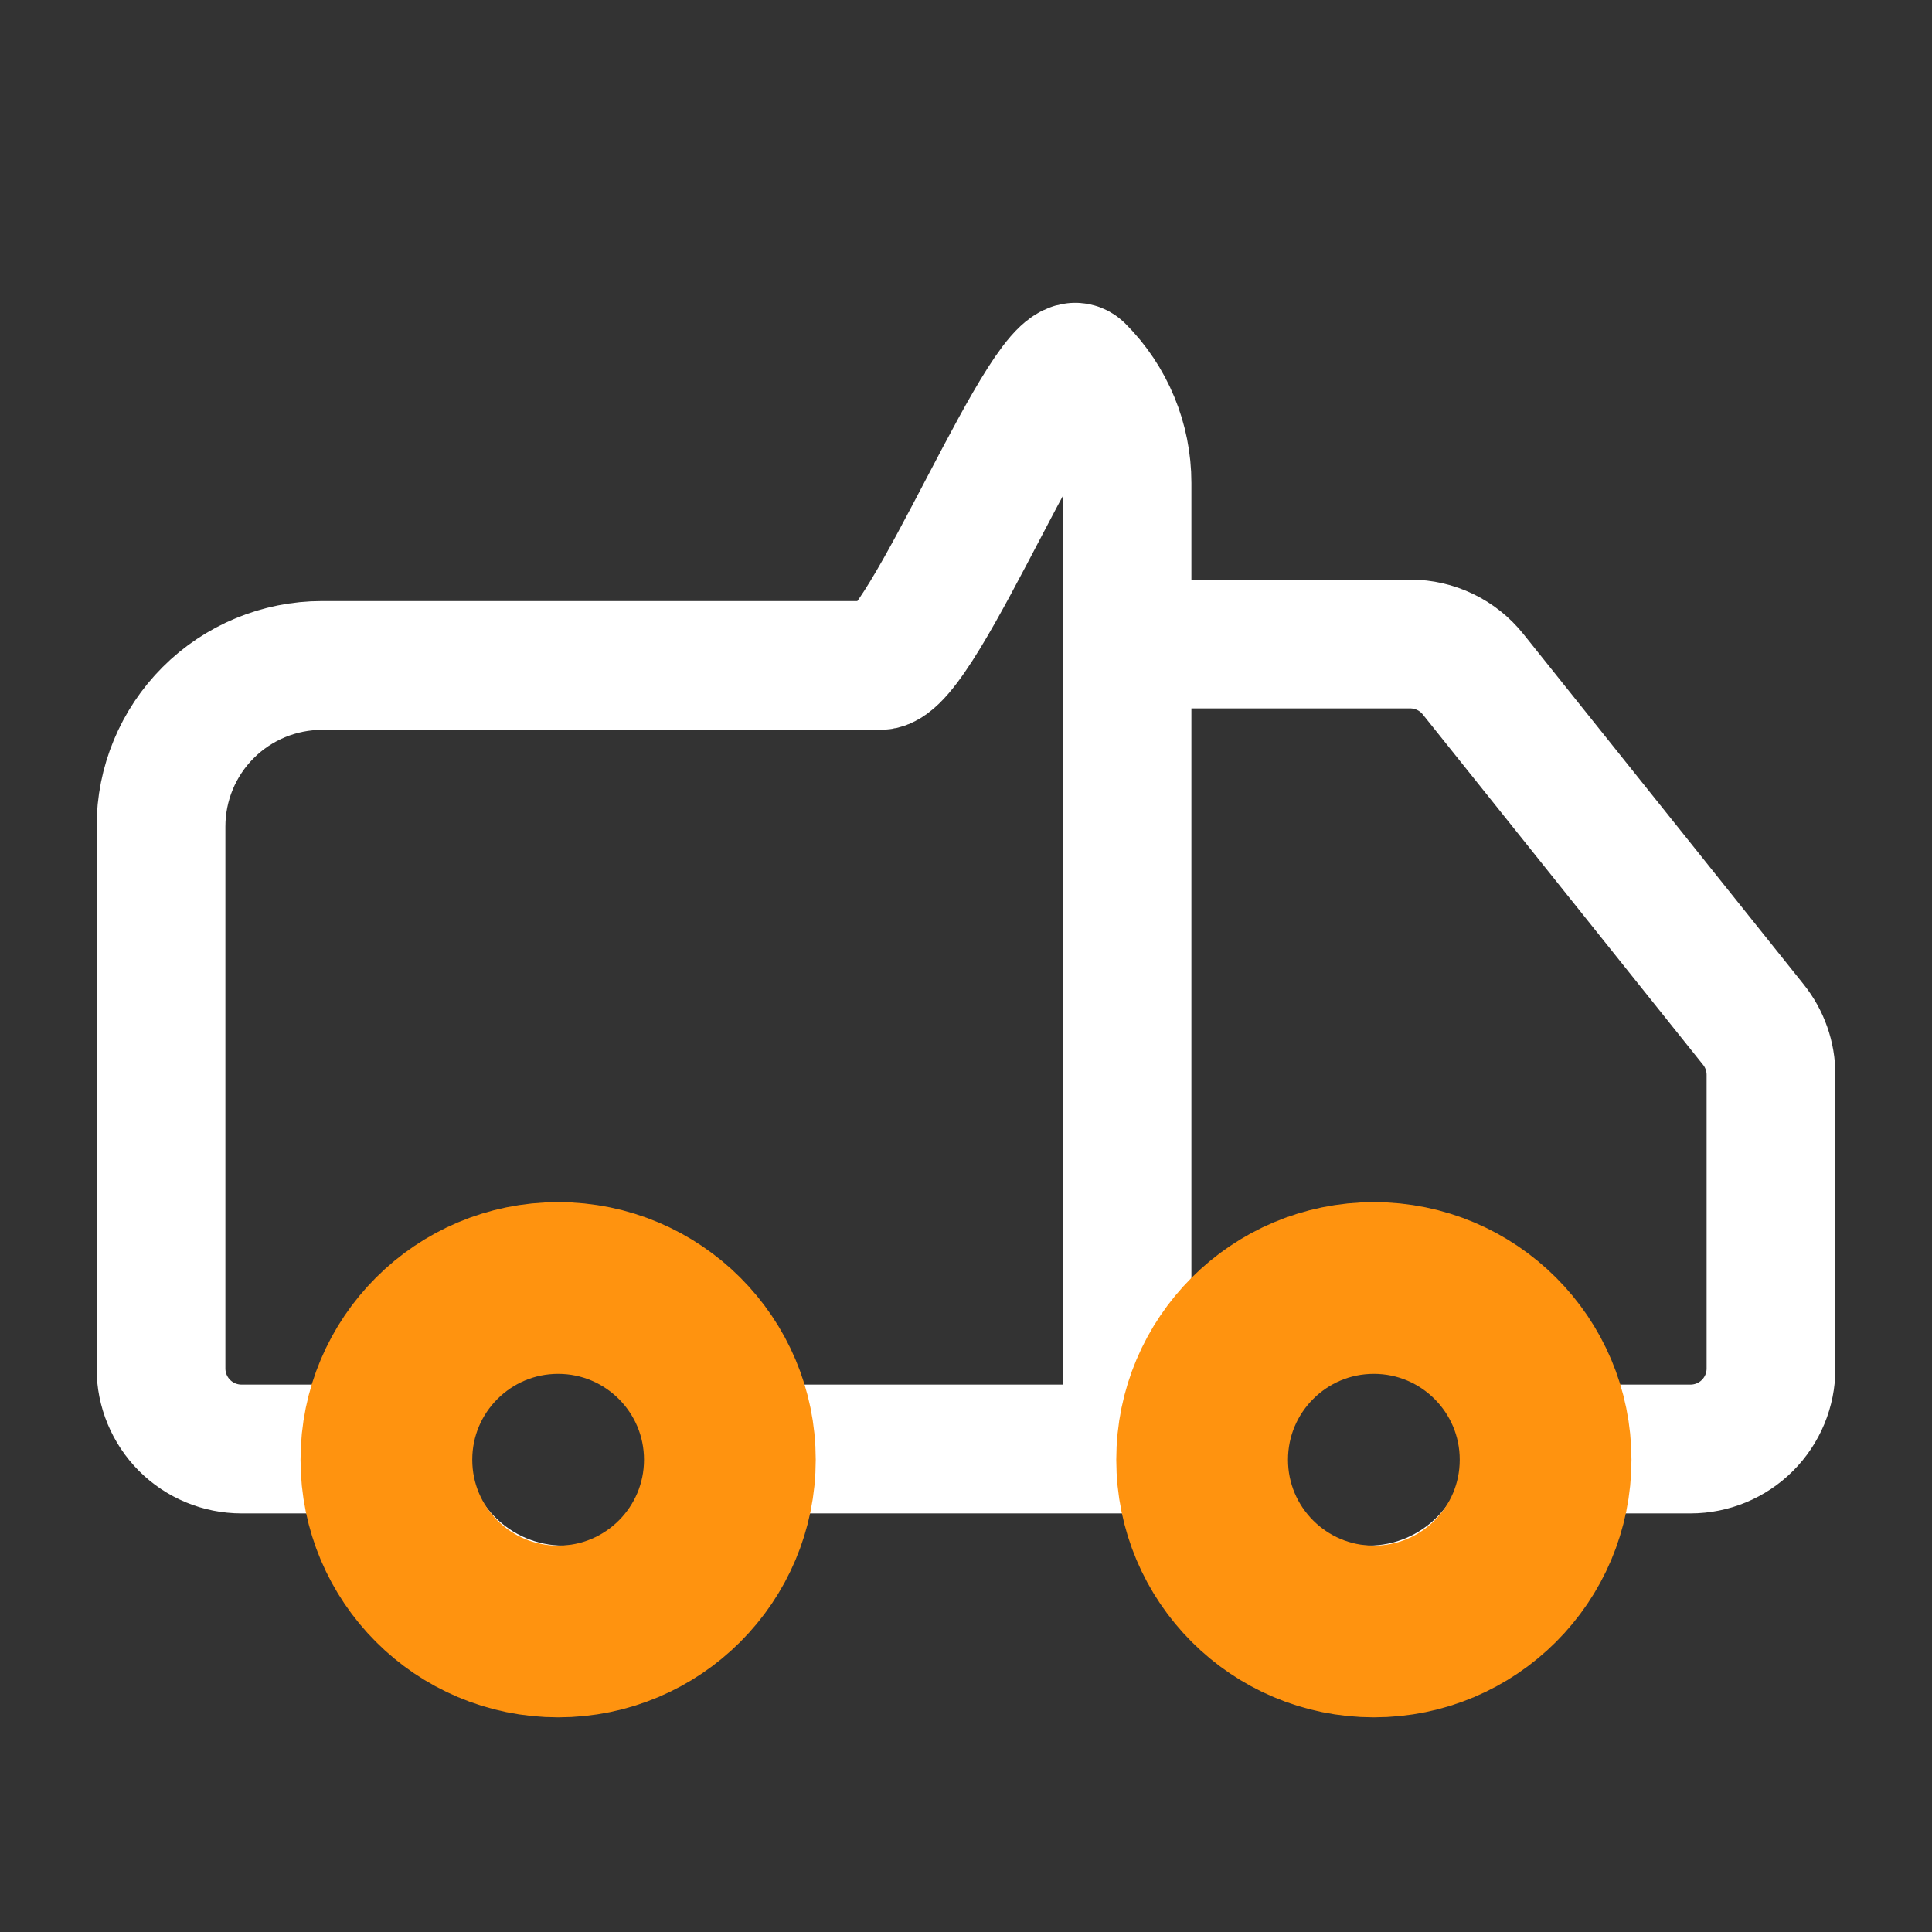 <?xml version="1.0" encoding="UTF-8"?> <svg xmlns="http://www.w3.org/2000/svg" width="45" height="45" viewBox="0 0 45 45" fill="none"><rect x="0" y="0" width="45" height="45" fill="#333333" stroke="none"/><path d="M26.25 33.75V11.25C26.25 10.256 25.855 9.302 25.152 8.599C24.448 7.895 21.495 15.5 20.5 15.5H15H7.5C6.505 15.5 5.552 15.895 4.848 16.599C4.145 17.302 3.75 18.256 3.75 19.25V31.875C3.75 32.373 3.948 32.849 4.299 33.201C4.651 33.553 5.128 33.75 5.625 33.75H9.375M9.375 33.75C9.375 35.821 11.054 37.5 13.125 37.5C15.196 37.5 16.875 35.821 16.875 33.75M9.375 33.75C9.375 31.679 11.054 30 13.125 30C15.196 30 16.875 31.679 16.875 33.75M28.125 33.75H16.875M28.125 33.75C28.125 35.821 29.804 37.5 31.875 37.5C33.946 37.5 35.625 35.821 35.625 33.75M28.125 33.75C28.125 31.679 29.804 30 31.875 30C33.946 30 35.625 31.679 35.625 33.75M35.625 33.75H39.375C39.872 33.75 40.349 33.553 40.701 33.201C41.053 32.849 41.25 32.373 41.25 31.875V25.032C41.249 24.606 41.104 24.194 40.837 23.862L34.312 15.705C34.137 15.486 33.915 15.308 33.661 15.186C33.408 15.064 33.131 15.001 32.85 15H26.25" stroke="white" stroke-width="3" stroke-linecap="round" stroke-linejoin="round"></path><circle cx="13" cy="34" r="4" stroke="#FF930F" stroke-width="4"></circle><circle cx="32" cy="34" r="4" stroke="#FF930F" stroke-width="4"></circle></svg> 